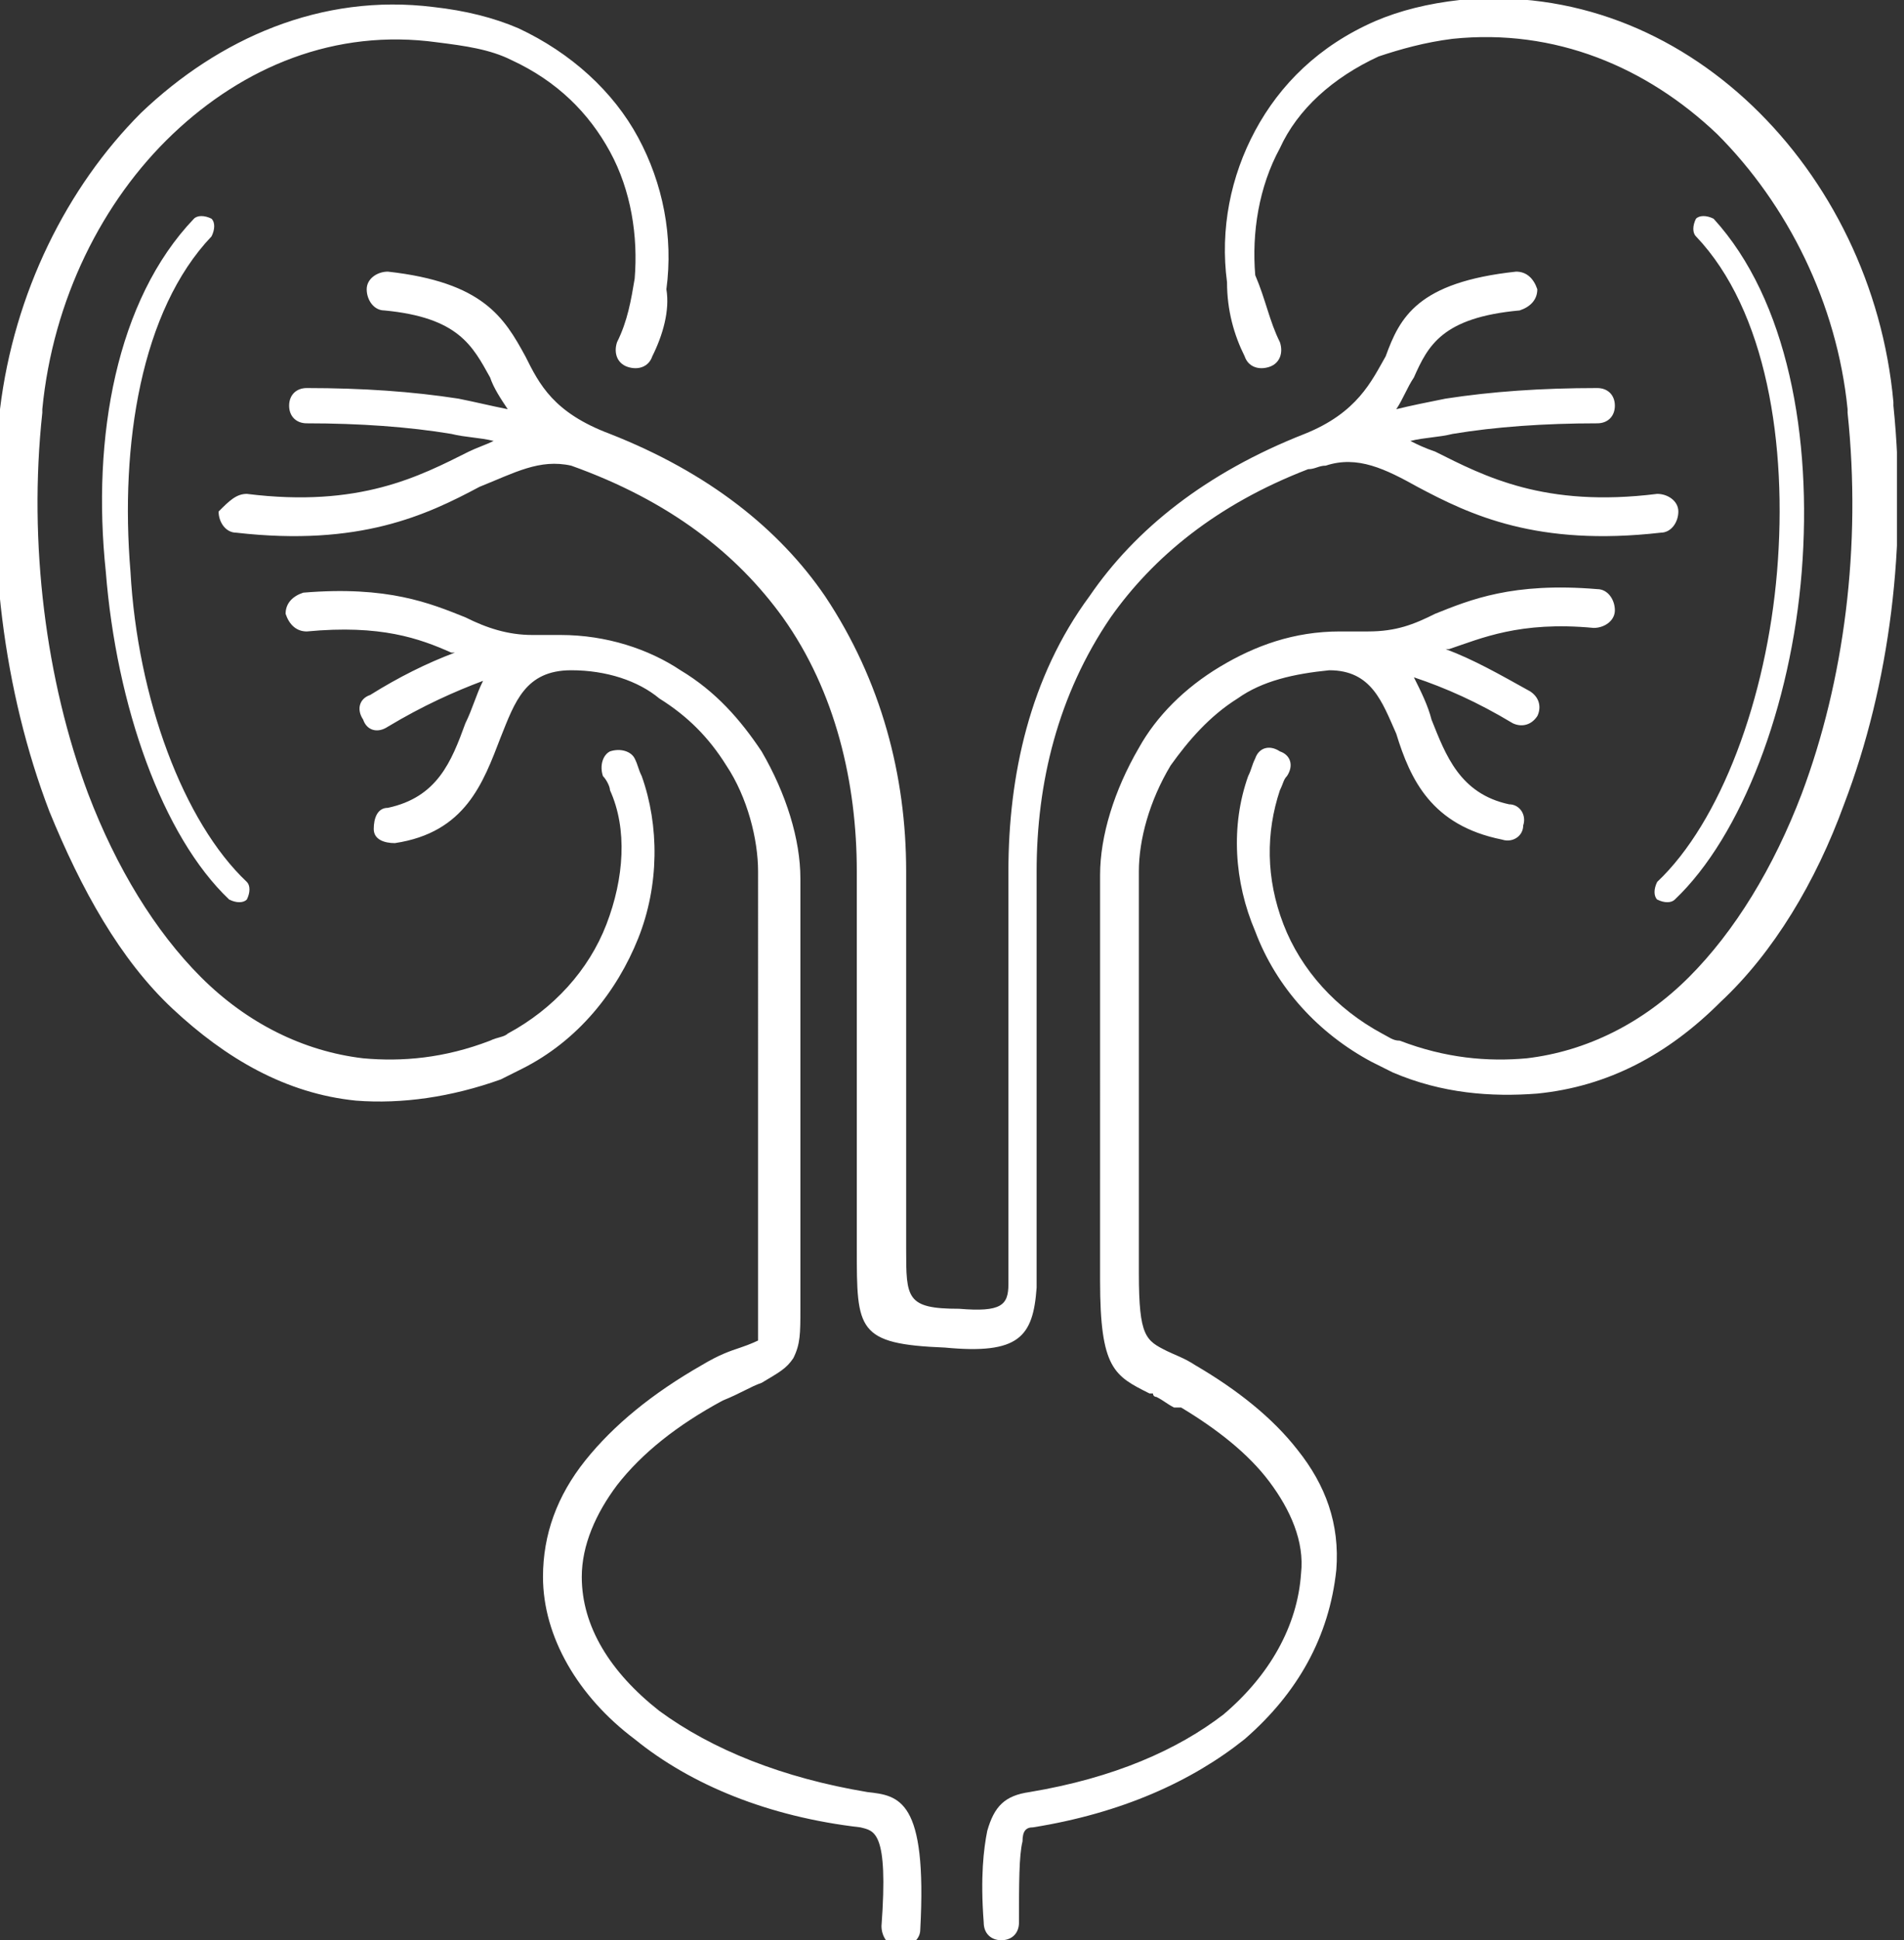 <?xml version="1.0" encoding="utf-8"?>
<!-- Generator: Adobe Illustrator 24.1.1, SVG Export Plug-In . SVG Version: 6.00 Build 0)  -->
<svg version="1.1" id="Layer_1" xmlns="http://www.w3.org/2000/svg" xmlns:xlink="http://www.w3.org/1999/xlink" x="0px" y="0px"
	 viewBox="0 0 54 55" style="enable-background:new 0 0 54 55;" xml:space="preserve">
<rect x="0" y="0" width="54" height="55" fill="#333333" stroke="none"/>
<style type="text/css">
	.st0{clip-path:url(#SVGID_2_);}
	.st1{fill:#FFFFFF;}
</style>
<g>
	<defs>
		<rect id="SVGID_1_" width="53.8" height="55"/>
	</defs>
	<clipPath id="SVGID_2_">
		<use xlink:href="#SVGID_1_"  style="overflow:visible;"/>
	</clipPath>
	<g class="st0">
		<path class="st1" d="M18.5,10.1c-0.1,0.3-0.4,0.4-0.7,0.3c-0.3-0.1-0.4-0.4-0.3-0.7c0.3-0.6,0.4-1.2,0.5-1.8
			c0.1-1.2-0.1-2.5-0.7-3.6c-0.6-1.1-1.5-2-2.8-2.6c-0.6-0.3-1.3-0.4-2.1-0.5l0,0C9.5,0.8,6.9,1.9,4.9,3.8c-2,1.9-3.4,4.7-3.7,7.8
			c0,0.1,0,0,0,0.1c-0.4,3.7,0.1,7.6,1.3,10.8c0.8,2.1,1.9,3.9,3.2,5.2c1.3,1.3,2.9,2.1,4.6,2.3c1.1,0.1,2.3,0,3.6-0.5
			c0.2-0.1,0.4-0.1,0.5-0.2c1.3-0.7,2.3-1.8,2.8-3.1c0.5-1.3,0.6-2.7,0.1-3.8c0-0.1-0.1-0.3-0.2-0.4c-0.1-0.3,0-0.6,0.2-0.7
			c0.3-0.1,0.6,0,0.7,0.2c0.1,0.2,0.1,0.3,0.2,0.5c0.5,1.4,0.5,3.1-0.1,4.6c-0.6,1.5-1.7,2.9-3.3,3.7c-0.2,0.1-0.4,0.2-0.6,0.3
			c-1.4,0.5-2.8,0.7-4.1,0.6c-2-0.2-3.7-1.2-5.2-2.6c-1.5-1.4-2.6-3.4-3.5-5.6c-1.3-3.4-1.8-7.4-1.4-11.3c0-0.1,0,0,0-0.1
			c0.4-3.3,1.9-6.3,4-8.4c2.2-2.1,5.1-3.4,8.3-3l0,0c0.9,0.1,1.7,0.3,2.4,0.6c1.5,0.7,2.7,1.8,3.4,3.1c0.7,1.3,1,2.8,0.8,4.3
			C19,8.8,18.8,9.5,18.5,10.1z M5.5,6.2c0.1-0.1,0.3-0.1,0.5,0c0.1,0.1,0.1,0.3,0,0.5l0,0c-2,2.1-2.6,5.9-2.3,9.5
			C3.9,19.8,5.2,23.3,7,25l0,0c0.1,0.1,0.1,0.3,0,0.5c-0.1,0.1-0.3,0.1-0.5,0l0,0C4.6,23.7,3.3,20,3,16.2C2.6,12.4,3.3,8.5,5.5,6.2
			L5.5,6.2z M48.1,6.7c-0.1-0.1-0.1-0.3,0-0.5c0.1-0.1,0.3-0.1,0.5,0l0,0c2.1,2.3,2.8,6.2,2.5,10c-0.3,3.8-1.7,7.5-3.6,9.3l0,0
			c-0.1,0.1-0.3,0.1-0.5,0c-0.1-0.1-0.1-0.3,0-0.5l0,0c1.8-1.7,3.1-5.2,3.4-8.8C50.7,12.6,50.1,8.8,48.1,6.7L48.1,6.7z M37.7,19
			C37.7,19,37.6,19,37.7,19c-1,0.1-1.9,0.3-2.6,0.8c-0.8,0.5-1.4,1.2-1.9,1.9c-0.6,1-0.9,2.1-0.9,3v11.4c0,1.8,0.2,1.9,0.8,2.2
			c0.2,0.1,0.5,0.2,0.8,0.4c1.2,0.7,2.2,1.5,2.9,2.4c0.8,1,1.2,2.1,1.1,3.4c-0.2,1.9-1.1,3.5-2.6,4.8c-1.5,1.2-3.5,2.1-6,2.5
			c-0.2,0-0.3,0.1-0.3,0.4c-0.1,0.4-0.1,1.2-0.1,2.3c0,0.3-0.2,0.5-0.5,0.5c-0.3,0-0.5-0.2-0.5-0.5c-0.1-1.3,0-2.1,0.1-2.6
			c0.2-0.7,0.5-1,1.2-1.1c2.4-0.4,4.2-1.2,5.5-2.2c1.3-1.1,2.1-2.5,2.2-4c0.1-0.9-0.3-1.8-0.9-2.6c-0.6-0.8-1.5-1.5-2.5-2.1
			c0,0-0.1,0-0.1,0c0,0,0,0-0.1,0c-0.2-0.1-0.3-0.2-0.5-0.3c0,0-0.1,0-0.1-0.1c0,0,0,0-0.1,0c-1-0.5-1.4-0.7-1.4-3.2V24.8
			c0-1.1,0.4-2.4,1.1-3.6c0.5-0.9,1.3-1.7,2.3-2.3c1-0.6,2.1-1,3.4-1c0.1,0,0.2,0,0.3,0c0,0,0.1,0,0.1,0c0,0,0,0,0,0
			c0.1,0,0.3,0,0.4,0c0.8,0,1.3-0.2,1.9-0.5c1-0.4,2.2-0.9,4.6-0.7c0.3,0,0.5,0.3,0.5,0.6c0,0.3-0.3,0.5-0.6,0.5
			c-2.1-0.2-3.2,0.3-4.1,0.6l-0.1,0c0.8,0.3,1.5,0.7,2.4,1.2c0.3,0.2,0.3,0.5,0.2,0.7c-0.2,0.3-0.5,0.3-0.7,0.2
			c-1-0.6-1.9-1-2.8-1.3c0.2,0.4,0.4,0.8,0.5,1.2c0.4,1,0.8,2.1,2.2,2.4c0.3,0,0.5,0.3,0.4,0.6c0,0.3-0.3,0.5-0.6,0.4
			c-2-0.4-2.6-1.7-3-3C39.2,19.9,38.9,19,37.7,19z M37.1,13.3C37.1,13.3,37.1,13.3,37.1,13.3c-2.6,1-4.4,2.5-5.6,4.2
			c-1.5,2.2-2.1,4.7-2.1,7.2l0,10.4c0,0.1,0,0.3,0,0.4c0,0.4,0,0.7,0,1c-0.1,1.4-0.5,1.9-2.6,1.7c0,0,0,0,0,0
			c-2.5-0.1-2.5-0.5-2.5-2.8c0-0.1,0-0.2,0-0.3l0-10.4c0-2.5-0.6-5.1-2.1-7.2c-1.3-1.8-3.2-3.3-6-4.3c-0.9-0.2-1.6,0.2-2.6,0.6
			c-1.5,0.8-3.4,1.7-6.9,1.3c-0.3,0-0.5-0.3-0.5-0.6C6.5,14.2,6.7,14,7,14c3.2,0.4,4.9-0.5,6.3-1.2c0.2-0.1,0.5-0.2,0.7-0.3
			c-0.4-0.1-0.8-0.1-1.2-0.2c-1.2-0.2-2.6-0.3-4.1-0.3c-0.3,0-0.5-0.2-0.5-0.5c0-0.3,0.2-0.5,0.5-0.5c1.6,0,3,0.1,4.3,0.3
			c0.5,0.1,0.9,0.2,1.4,0.3c-0.2-0.3-0.4-0.6-0.5-0.9c-0.5-0.9-0.9-1.7-3-1.9c-0.3,0-0.5-0.3-0.5-0.6c0-0.3,0.3-0.5,0.6-0.5
			c2.7,0.3,3.3,1.3,3.9,2.4c0.4,0.8,0.8,1.6,2.4,2.2c2.8,1.1,4.8,2.7,6.1,4.6c1.6,2.4,2.3,5.1,2.3,7.8l0,10.4c0,0.1,0,0.2,0,0.3
			c0,1.4,0,1.7,1.5,1.7c0,0,0,0,0,0c1.2,0.1,1.4-0.1,1.4-0.7c0-0.3,0-0.6,0-0.9c0-0.1,0-0.3,0-0.4l0-10.4c0-2.7,0.6-5.5,2.3-7.8
			c1.3-1.9,3.3-3.5,6.1-4.6c1.5-0.6,1.9-1.5,2.3-2.2C39.7,9,40.2,8,43,7.7c0.3,0,0.5,0.2,0.6,0.5c0,0.3-0.2,0.5-0.5,0.6
			c-2.2,0.2-2.6,1-3,1.9c-0.2,0.3-0.3,0.6-0.5,0.9c0.4-0.1,0.9-0.2,1.4-0.3c1.3-0.2,2.7-0.3,4.3-0.3c0.3,0,0.5,0.2,0.5,0.5
			c0,0.3-0.2,0.5-0.5,0.5c-1.5,0-2.9,0.1-4.1,0.3c-0.4,0.1-0.8,0.1-1.2,0.2c0.2,0.1,0.4,0.2,0.7,0.3c1.4,0.7,3.1,1.6,6.3,1.2
			c0.3,0,0.6,0.2,0.6,0.5c0,0.3-0.2,0.6-0.5,0.6c-3.5,0.4-5.4-0.5-6.9-1.3c-0.9-0.5-1.7-0.9-2.6-0.6C37.4,13.2,37.3,13.3,37.1,13.3
			L37.1,13.3z M16.2,19C16.2,19,16.2,19,16.2,19c-1.3,0-1.6,0.9-2,1.9c-0.5,1.3-1,2.7-3,3c-0.3,0-0.6-0.1-0.6-0.4
			c0-0.3,0.1-0.6,0.4-0.6c1.4-0.3,1.8-1.3,2.2-2.4c0.2-0.4,0.3-0.8,0.5-1.2C12.9,19.6,12,20,11,20.6c-0.3,0.2-0.6,0.1-0.7-0.2
			c-0.2-0.3-0.1-0.6,0.2-0.7c0.8-0.5,1.6-0.9,2.4-1.2l-0.1,0c-0.9-0.4-2-0.8-4.1-0.6c-0.3,0-0.5-0.2-0.6-0.5c0-0.3,0.2-0.5,0.5-0.6
			c2.4-0.2,3.6,0.3,4.6,0.7c0.6,0.3,1.2,0.5,1.9,0.5c0.1,0,0.3,0,0.4,0c0,0,0,0,0,0c0,0,0.1,0,0.1,0c0.1,0,0.2,0,0.3,0
			c1.3,0,2.5,0.4,3.4,1c1,0.6,1.7,1.4,2.3,2.3c0.7,1.2,1.1,2.5,1.1,3.6v11.2c0,0.4,0,0.8,0,1c0,0.7,0,1-0.2,1.4
			c-0.2,0.3-0.4,0.4-0.9,0.7c-0.3,0.1-0.6,0.3-1.1,0.5c-1.3,0.7-2.3,1.5-3,2.4c-0.6,0.8-1,1.7-1,2.6c0,1.4,0.8,2.7,2.2,3.8
			c1.5,1.1,3.5,1.9,5.9,2.3h0c0.9,0.1,1.7,0.2,1.5,3.9c0,0.3-0.3,0.5-0.6,0.5c-0.3,0-0.5-0.3-0.5-0.6c0.2-2.7-0.2-2.7-0.6-2.8h0
			c-2.6-0.3-4.8-1.2-6.4-2.5c-1.6-1.2-2.6-2.9-2.6-4.6c0-1.2,0.4-2.3,1.2-3.3c0.8-1,1.9-1.9,3.3-2.7c0.5-0.3,0.8-0.4,1.1-0.5
			c0.3-0.1,0.5-0.2,0.5-0.2c0-0.1,0-0.3,0-0.8c0-0.3,0-0.6,0-1.1V24.7c0-0.9-0.3-2.1-0.9-3c-0.5-0.8-1.1-1.4-1.9-1.9
			C18.1,19.3,17.2,19,16.2,19z M36.3,9.7c0.1,0.3,0,0.6-0.3,0.7c-0.3,0.1-0.6,0-0.7-0.3C35,9.5,34.8,8.8,34.8,8
			c-0.2-1.5,0.1-3,0.8-4.3c0.7-1.3,1.8-2.4,3.4-3.1c0.7-0.3,1.5-0.5,2.4-0.6l0,0c3.2-0.3,6.1,0.9,8.3,3c2.2,2.1,3.7,5.1,4,8.4
			c0,0,0,0,0,0.1c0.4,3.9-0.1,7.9-1.4,11.3c-0.8,2.2-2,4.2-3.5,5.6c-1.5,1.5-3.2,2.4-5.2,2.6c-1.3,0.1-2.7,0-4.1-0.6
			c-0.2-0.1-0.4-0.2-0.6-0.3c-1.5-0.8-2.7-2.1-3.3-3.7C35,25,34.9,23.4,35.4,22c0.1-0.2,0.1-0.3,0.2-0.5c0.1-0.3,0.4-0.4,0.7-0.2
			c0.3,0.1,0.4,0.4,0.2,0.7c-0.1,0.1-0.1,0.2-0.2,0.4c-0.4,1.2-0.4,2.5,0.1,3.8c0.5,1.3,1.5,2.4,2.8,3.1c0.2,0.1,0.3,0.2,0.5,0.2
			c1.3,0.5,2.5,0.6,3.6,0.5c1.7-0.2,3.3-1,4.6-2.3c1.3-1.3,2.4-3.1,3.2-5.2c1.2-3.2,1.7-7,1.3-10.8c0,0,0,0,0-0.1
			c-0.3-3-1.7-5.8-3.7-7.8c-2-1.9-4.6-3-7.5-2.7h0c-0.8,0.1-1.5,0.3-2.1,0.5c-1.3,0.6-2.3,1.5-2.8,2.6c-0.6,1.1-0.8,2.4-0.7,3.6
			C35.9,8.5,36,9.1,36.3,9.7z"/>
	</g>
</g>
</svg>
